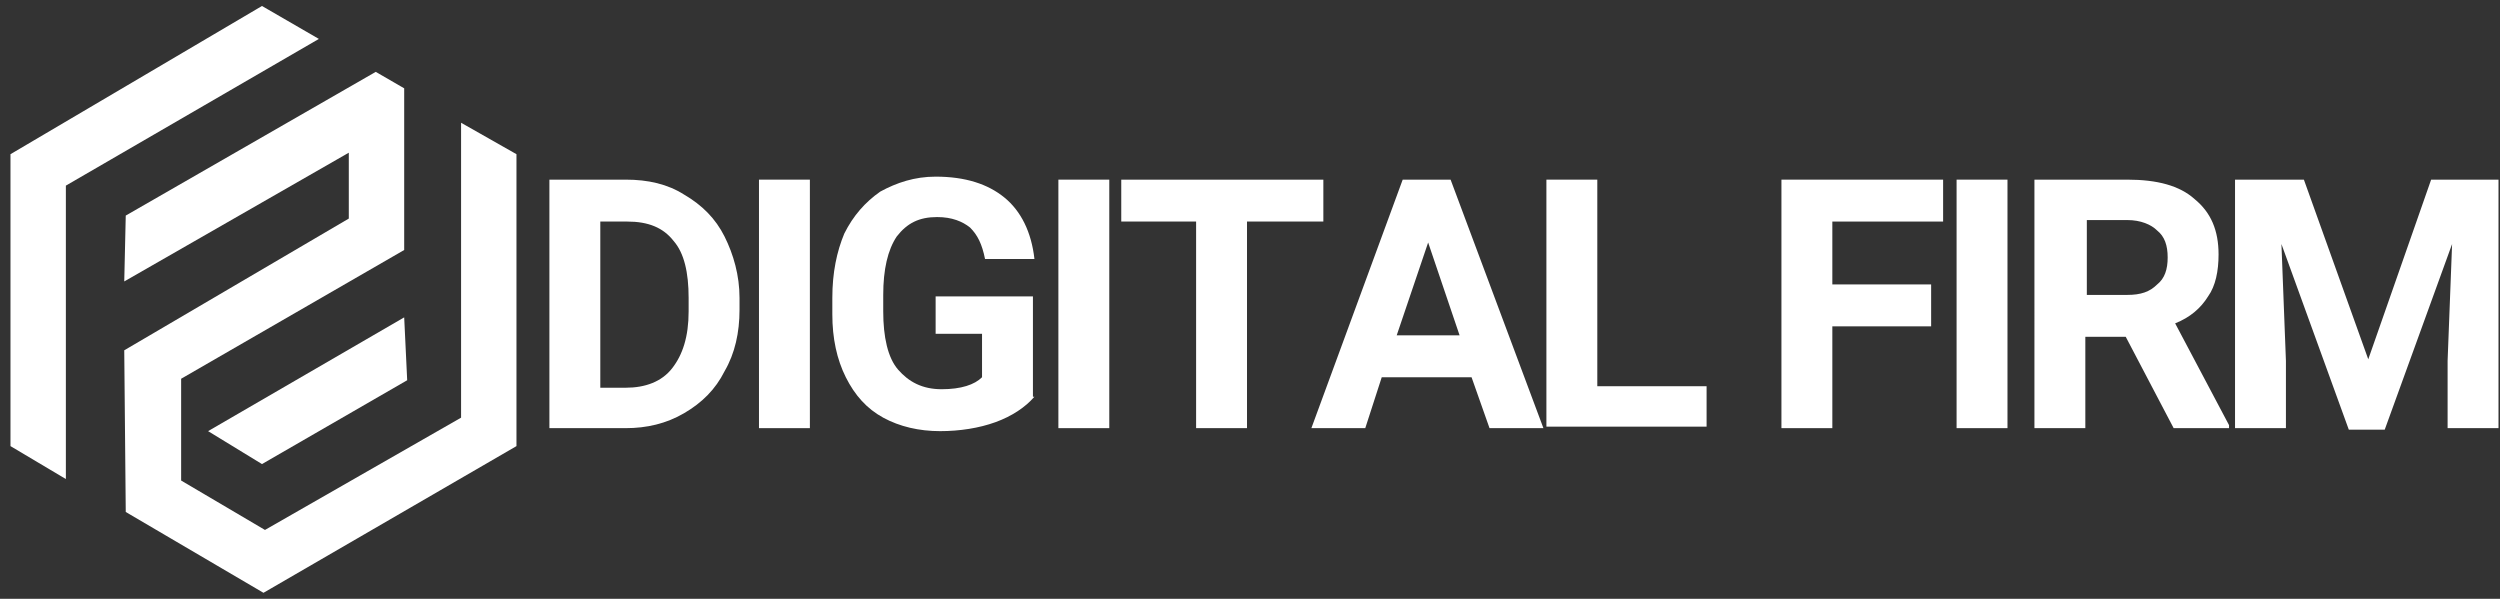 <?xml version="1.0" encoding="utf-8"?>
<!-- Generator: Adobe Illustrator 27.6.1, SVG Export Plug-In . SVG Version: 6.00 Build 0)  -->
<svg version="1.1" id="Layer_1" xmlns="http://www.w3.org/2000/svg" xmlns:xlink="http://www.w3.org/1999/xlink" x="0px" y="0px"
	 viewBox="0 0 167 40" style="enable-background:new 0 0 167 40;" xml:space="preserve">
<rect x="0" y="0" width="167" height="40" fill="#333333" stroke="none"/>
<style type="text/css">
	.st0{fill:#FFFFFF;}
</style>
<g>
	<polygon class="st0" points="4.4,12.4 21.3,2.6 17.5,0.4 0.7,10.3 0.7,29.8 4.4,32 	"/>
	<polygon class="st0" points="17.6,39.6 34.5,29.8 34.5,10.3 30.8,8.2 30.8,27.9 17.7,35.4 12.1,32.1 12.1,25.3 27,16.7 27,5.9 
		25.1,4.8 8.4,14.4 8.3,18.8 23.3,10.2 23.3,14.6 8.3,23.4 8.4,34.2 	"/>
	<polygon class="st0" points="27.2,25.4 17.5,31 13.9,28.8 27,21.2 	"/>
</g>
<g>
	<g>
		<path class="st0" d="M36.7,28.6V12h5.1c1.5,0,2.8,0.3,3.9,1c1.2,0.7,2.1,1.6,2.7,2.8c0.6,1.2,1,2.6,1,4.1v0.8c0,1.5-0.3,2.9-1,4.1
			c-0.6,1.2-1.5,2.1-2.7,2.8c-1.2,0.7-2.5,1-3.9,1H36.7z M40.1,14.8v11.1h1.7c1.3,0,2.4-0.4,3.1-1.3c0.7-0.9,1.1-2.1,1.1-3.8v-0.9
			c0-1.7-0.3-3-1-3.8c-0.7-0.9-1.7-1.3-3.1-1.3H40.1z"/>
		<path class="st0" d="M54.1,28.6h-3.4V12h3.4V28.6z"/>
		<path class="st0" d="M69.1,26.5c-0.6,0.7-1.5,1.3-2.6,1.7s-2.4,0.6-3.7,0.6c-1.4,0-2.7-0.3-3.8-0.9c-1.1-0.6-1.9-1.5-2.5-2.7
			c-0.6-1.2-0.9-2.6-0.9-4.2v-1.1c0-1.7,0.3-3.1,0.8-4.3c0.6-1.2,1.4-2.1,2.4-2.8c1.1-0.6,2.3-1,3.7-1c2,0,3.5,0.5,4.6,1.4
			s1.8,2.3,2,4.1h-3.3c-0.2-1-0.5-1.6-1-2.1c-0.5-0.4-1.2-0.7-2.2-0.7c-1.2,0-2,0.4-2.7,1.3C59.3,16.7,59,18,59,19.7v1.1
			c0,1.7,0.3,3.1,1,3.9s1.6,1.3,2.9,1.3c1.3,0,2.2-0.3,2.7-0.8v-2.9h-3.1v-2.5h6.5V26.5z"/>
		<path class="st0" d="M74.1,28.6h-3.4V12h3.4V28.6z"/>
		<path class="st0" d="M88.4,14.8h-5.1v13.8h-3.4V14.8h-5V12h13.5V14.8z"/>
		<path class="st0" d="M98.3,25.2h-6l-1.1,3.4h-3.6L93.7,12h3.2l6.2,16.6h-3.6L98.3,25.2z M93.3,22.4h4.2l-2.1-6.2L93.3,22.4z"/>
		<path class="st0" d="M106.7,25.8h7.3v2.7h-10.7V12h3.4V25.8z"/>
		<path class="st0" d="M129,21.8h-6.6v6.8H119V12h10.8v2.8h-7.4V19h6.6V21.8z"/>
		<path class="st0" d="M134.1,28.6h-3.4V12h3.4V28.6z"/>
		<path class="st0" d="M142,22.5h-2.7v6.1h-3.4V12h6.2c2,0,3.5,0.4,4.5,1.3c1.1,0.9,1.6,2.1,1.6,3.7c0,1.1-0.2,2.1-0.7,2.8
			c-0.5,0.8-1.2,1.4-2.2,1.8l3.6,6.8v0.2h-3.7L142,22.5z M139.3,19.7h2.8c0.9,0,1.5-0.2,2-0.7c0.5-0.4,0.7-1,0.7-1.8
			c0-0.8-0.2-1.4-0.7-1.8c-0.4-0.4-1.1-0.7-2-0.7h-2.7V19.7z"/>
		<path class="st0" d="M153.9,12l4.3,12l4.2-12h4.5v16.6h-3.4v-4.5l0.3-7.8l-4.5,12.4h-2.4l-4.5-12.4l0.3,7.8v4.5h-3.4V12H153.9z"/>
	</g>
</g>
</svg>
